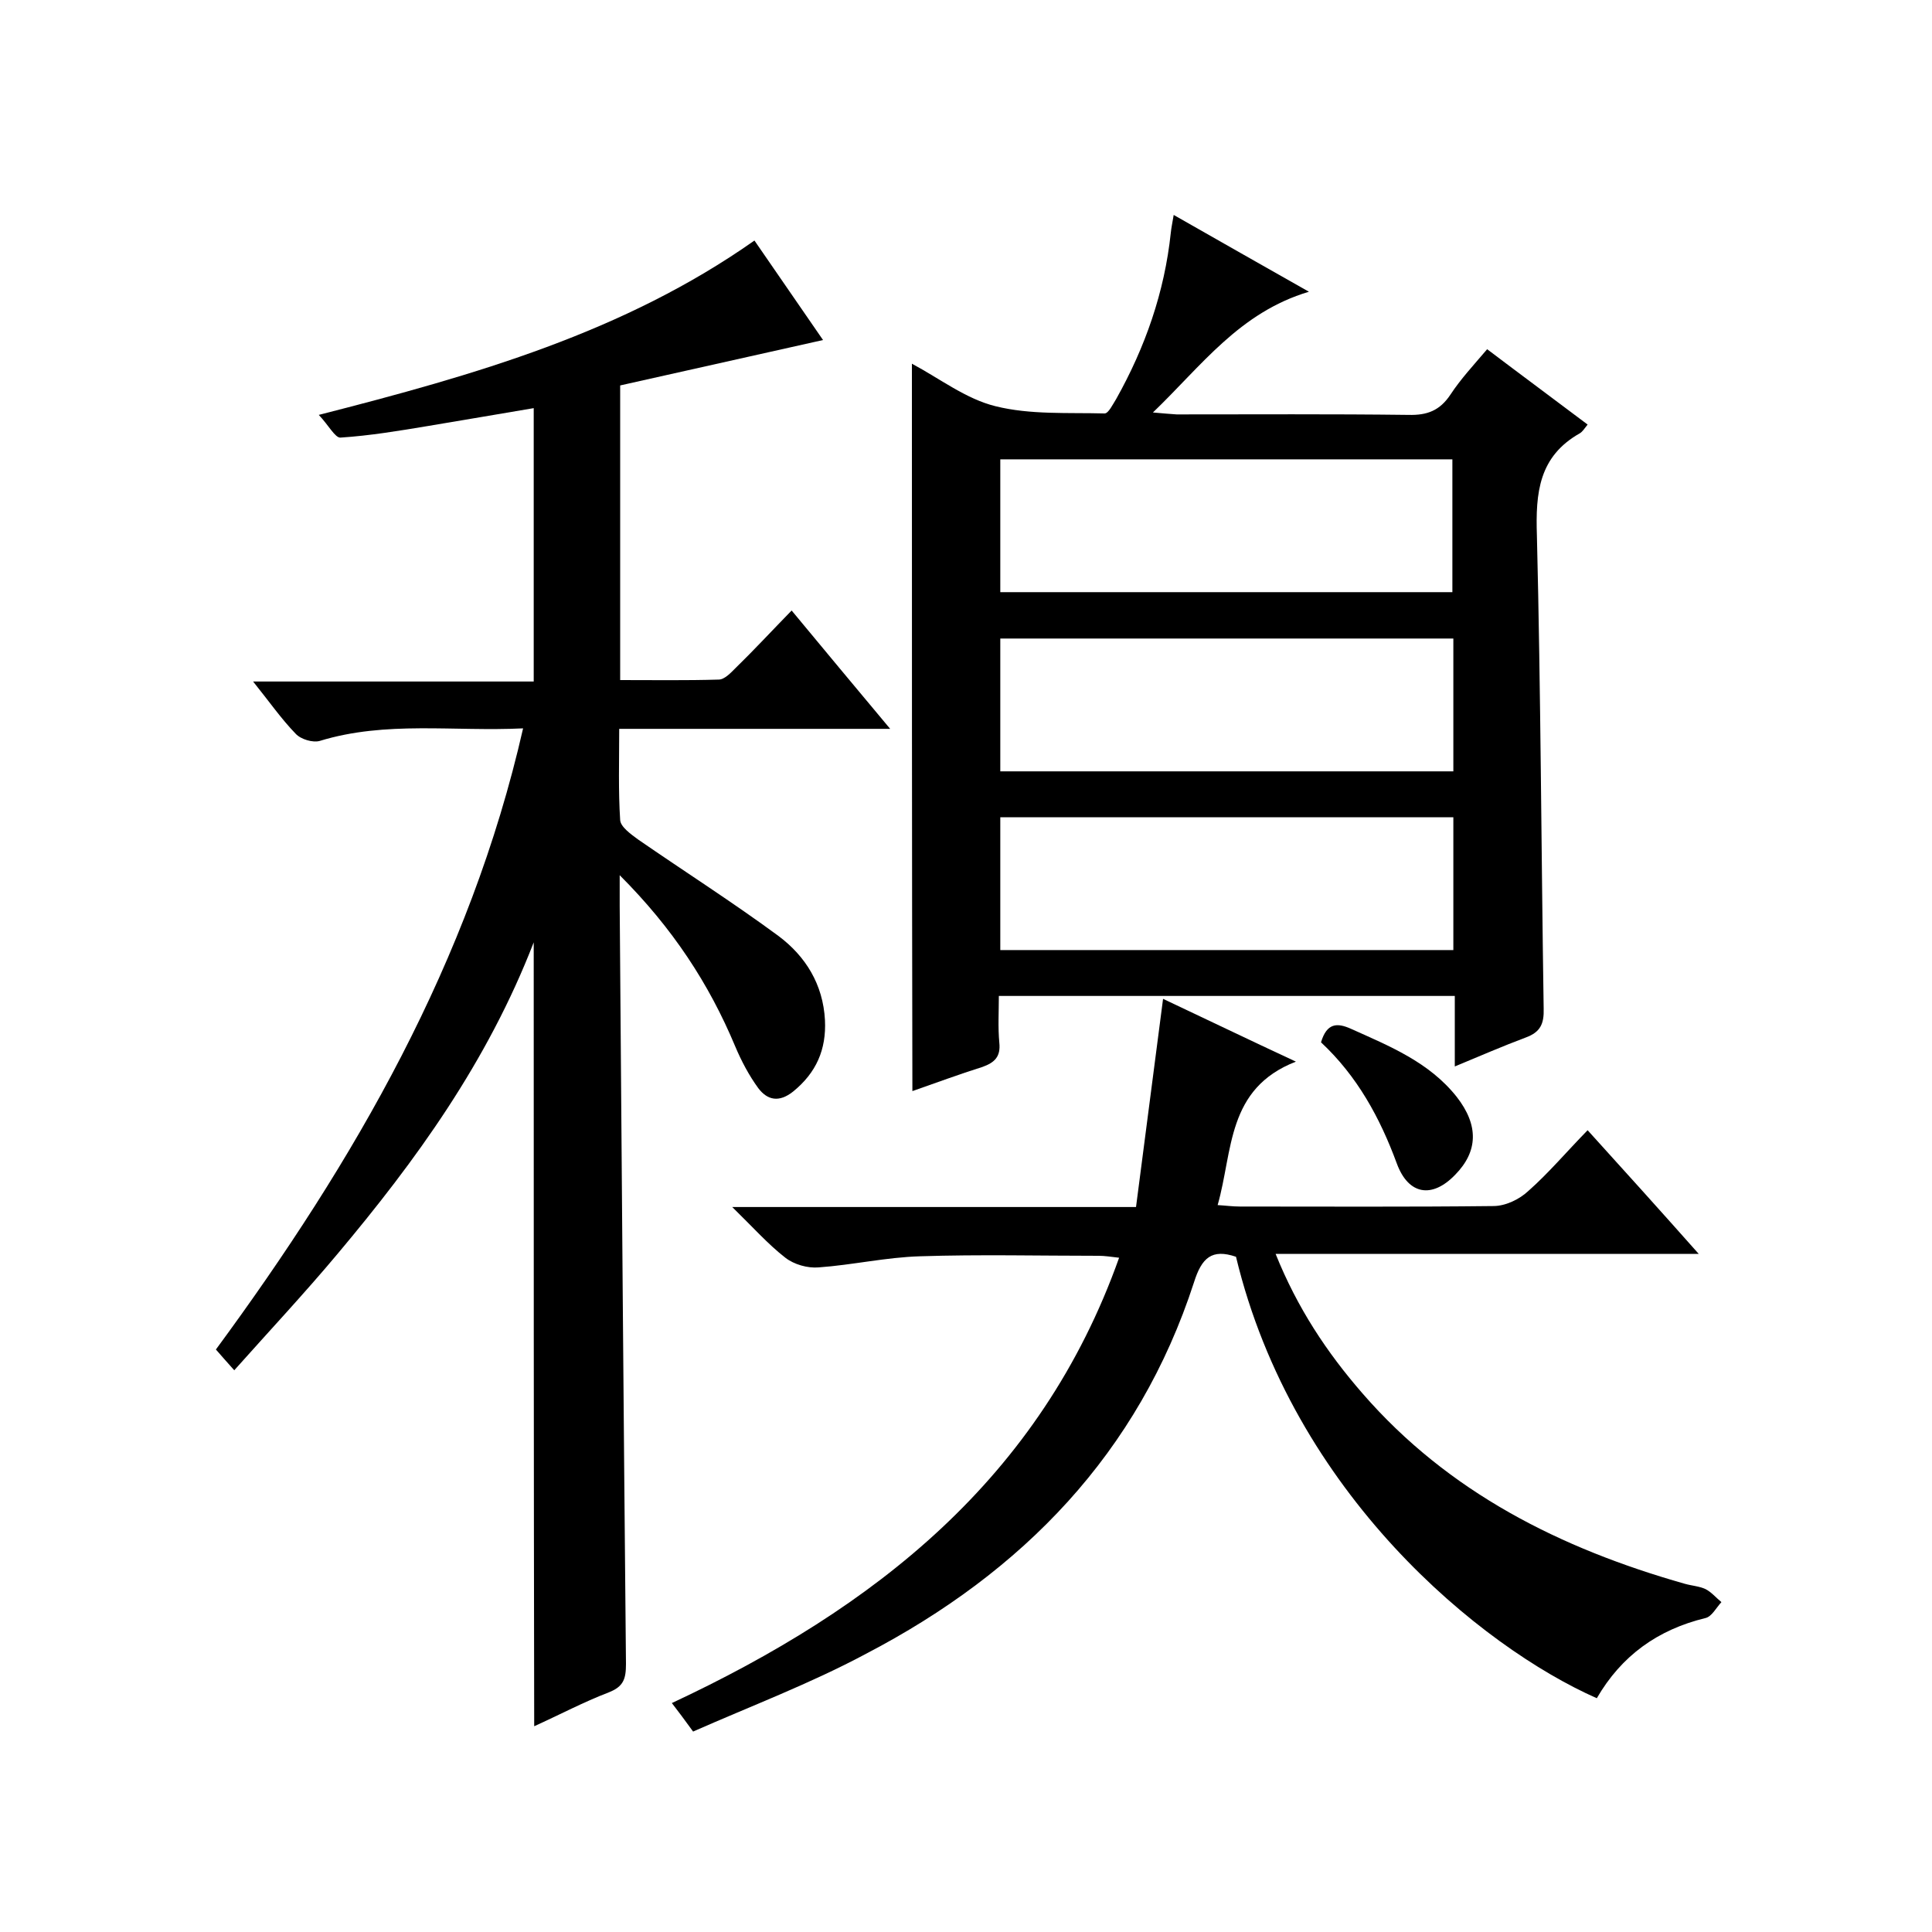 <svg enable-background="new 0 0 400 400" viewBox="0 0 400 400" xmlns="http://www.w3.org/2000/svg"><path d="m110.5 195.1c-9.6 24.8-24.4 45.2-40.7 64.6-6.7 8-13.9 15.7-21.3 24-1.5-1.7-2.6-2.9-3.8-4.3 28.7-39 52.6-80.3 63.6-128.6-14.4.7-28.4-1.6-42.1 2.6-1.4.4-3.9-.3-5-1.5-3-3.1-5.5-6.7-8.8-10.8h58.1c0-19.2 0-37.7 0-56.6-7.2 1.2-14.6 2.5-21.9 3.7-6 1-12 2-18.1 2.4-1.1.1-2.5-2.6-4.5-4.7 32.5-8.3 63.2-17.1 90.2-36.1 4.7 6.8 9.3 13.5 14.2 20.6-14.3 3.2-28.1 6.3-42 9.4v61c6.9 0 13.7.1 20.4-.1 1.2 0 2.5-1.4 3.5-2.4 3.8-3.7 7.4-7.6 11.6-11.9 6.8 8.2 13.2 15.9 20.4 24.5-19.2 0-37.4 0-56.1 0 0 6.7-.2 12.8.2 18.9.1 1.4 2.2 2.9 3.7 4 9.7 6.7 19.6 13 29.1 20 5.6 4.2 9.2 10 9.6 17.4.3 6.1-1.8 10.9-6.6 14.8-2.9 2.3-5.3 1.8-7.2-.7-1.9-2.6-3.5-5.6-4.8-8.7-5.4-12.9-12.9-24.4-23.9-35.4v6.3c.4 52.3.8 104.7 1.3 157 0 3.1-.5 4.7-3.6 5.9-5.2 2-10.1 4.6-15.4 7-.1-54.1-.1-107.7-.1-162.3z"/><path d="m188.8 75.3c5.8 3.1 11.2 7.3 17.3 8.8 7.2 1.8 15 1.3 22.6 1.5.8 0 1.7-1.9 2.4-3 6-10.7 10-22.1 11.3-34.4.1-1 .3-1.9.6-3.7 9.3 5.3 18.1 10.3 28 15.9-14.4 4.3-22.2 15.3-32.3 25 2.2.2 3.5.3 4.9.4 16 0 32-.1 48 .1 3.9.1 6.5-.9 8.7-4.2 2.1-3.2 4.7-6 7.6-9.4 7 5.3 13.9 10.4 20.8 15.6-.7.9-1.1 1.5-1.6 1.8-8.5 4.8-9.2 12.3-8.9 21.2.8 32.6.9 65.3 1.4 97.9.1 3.2-.7 4.9-3.7 6-4.8 1.8-9.4 3.8-14.7 6 0-5.1 0-9.7 0-14.6-31.5 0-62.5 0-94.4 0 0 3.2-.2 6.5.1 9.7.3 2.9-1 4.1-3.5 5-4.8 1.5-9.6 3.3-14.5 5-.1-50.2-.1-100-.1-150.6zm18.3 19.8v27.5h93.6c0-9.4 0-18.4 0-27.5-31.3 0-62.2 0-93.6 0zm93.8 37.1c-31.5 0-62.5 0-93.8 0v27.5h93.8c0-9.2 0-18.1 0-27.5zm0 37c-31.5 0-62.6 0-93.8 0v27.5h93.8c0-9.2 0-18.1 0-27.5z"/><path d="m143.5 358.5c-1.8-2.5-3.1-4.2-4.4-5.9 41.9-19.6 76.3-46.4 92.6-92.2-1.7-.2-3-.4-4.2-.4-12.3 0-24.7-.3-37 .1-7 .2-14 1.8-21 2.3-2.3.2-5.1-.6-6.9-2-3.6-2.8-6.7-6.3-11-10.5h83.6c1.9-14.5 3.7-28.6 5.6-43.1 8.7 4.1 17.4 8.3 27.5 13-14.4 5.6-13 18.5-16.2 29.7 1.7.1 3.1.3 4.6.3 17.5 0 35 .1 52.5-.1 2.5 0 5.4-1.4 7.2-3.1 4.2-3.7 7.9-8.1 12.3-12.6 7.8 8.6 15.1 16.7 23 25.6-29.5 0-58.2 0-87.6 0 4.5 11.2 10.6 20.4 18 28.9 17.8 20.5 41 32.1 66.7 39.4 1.4.4 3 .5 4.3 1.1 1.2.6 2.2 1.8 3.3 2.7-1.1 1.2-2 3-3.3 3.3-9.9 2.4-17.4 7.8-22.5 16.6-24-10.6-62.9-42.3-74.7-91.4-5-1.7-7.1.2-8.7 5.3-11.5 35.4-35.5 60-67.9 76.9-11.6 6.2-23.8 10.8-35.8 16.1z"/><path d="m273.5 215.8c1.2-4 3.3-4.1 6.2-2.8 8 3.6 16.2 6.9 21.9 14.1 4.6 5.9 4.4 11.3-.3 16.1-4.8 5-9.7 4.2-12.1-2.3-3.5-9.5-8.2-18.1-15.7-25.1z"/></svg>